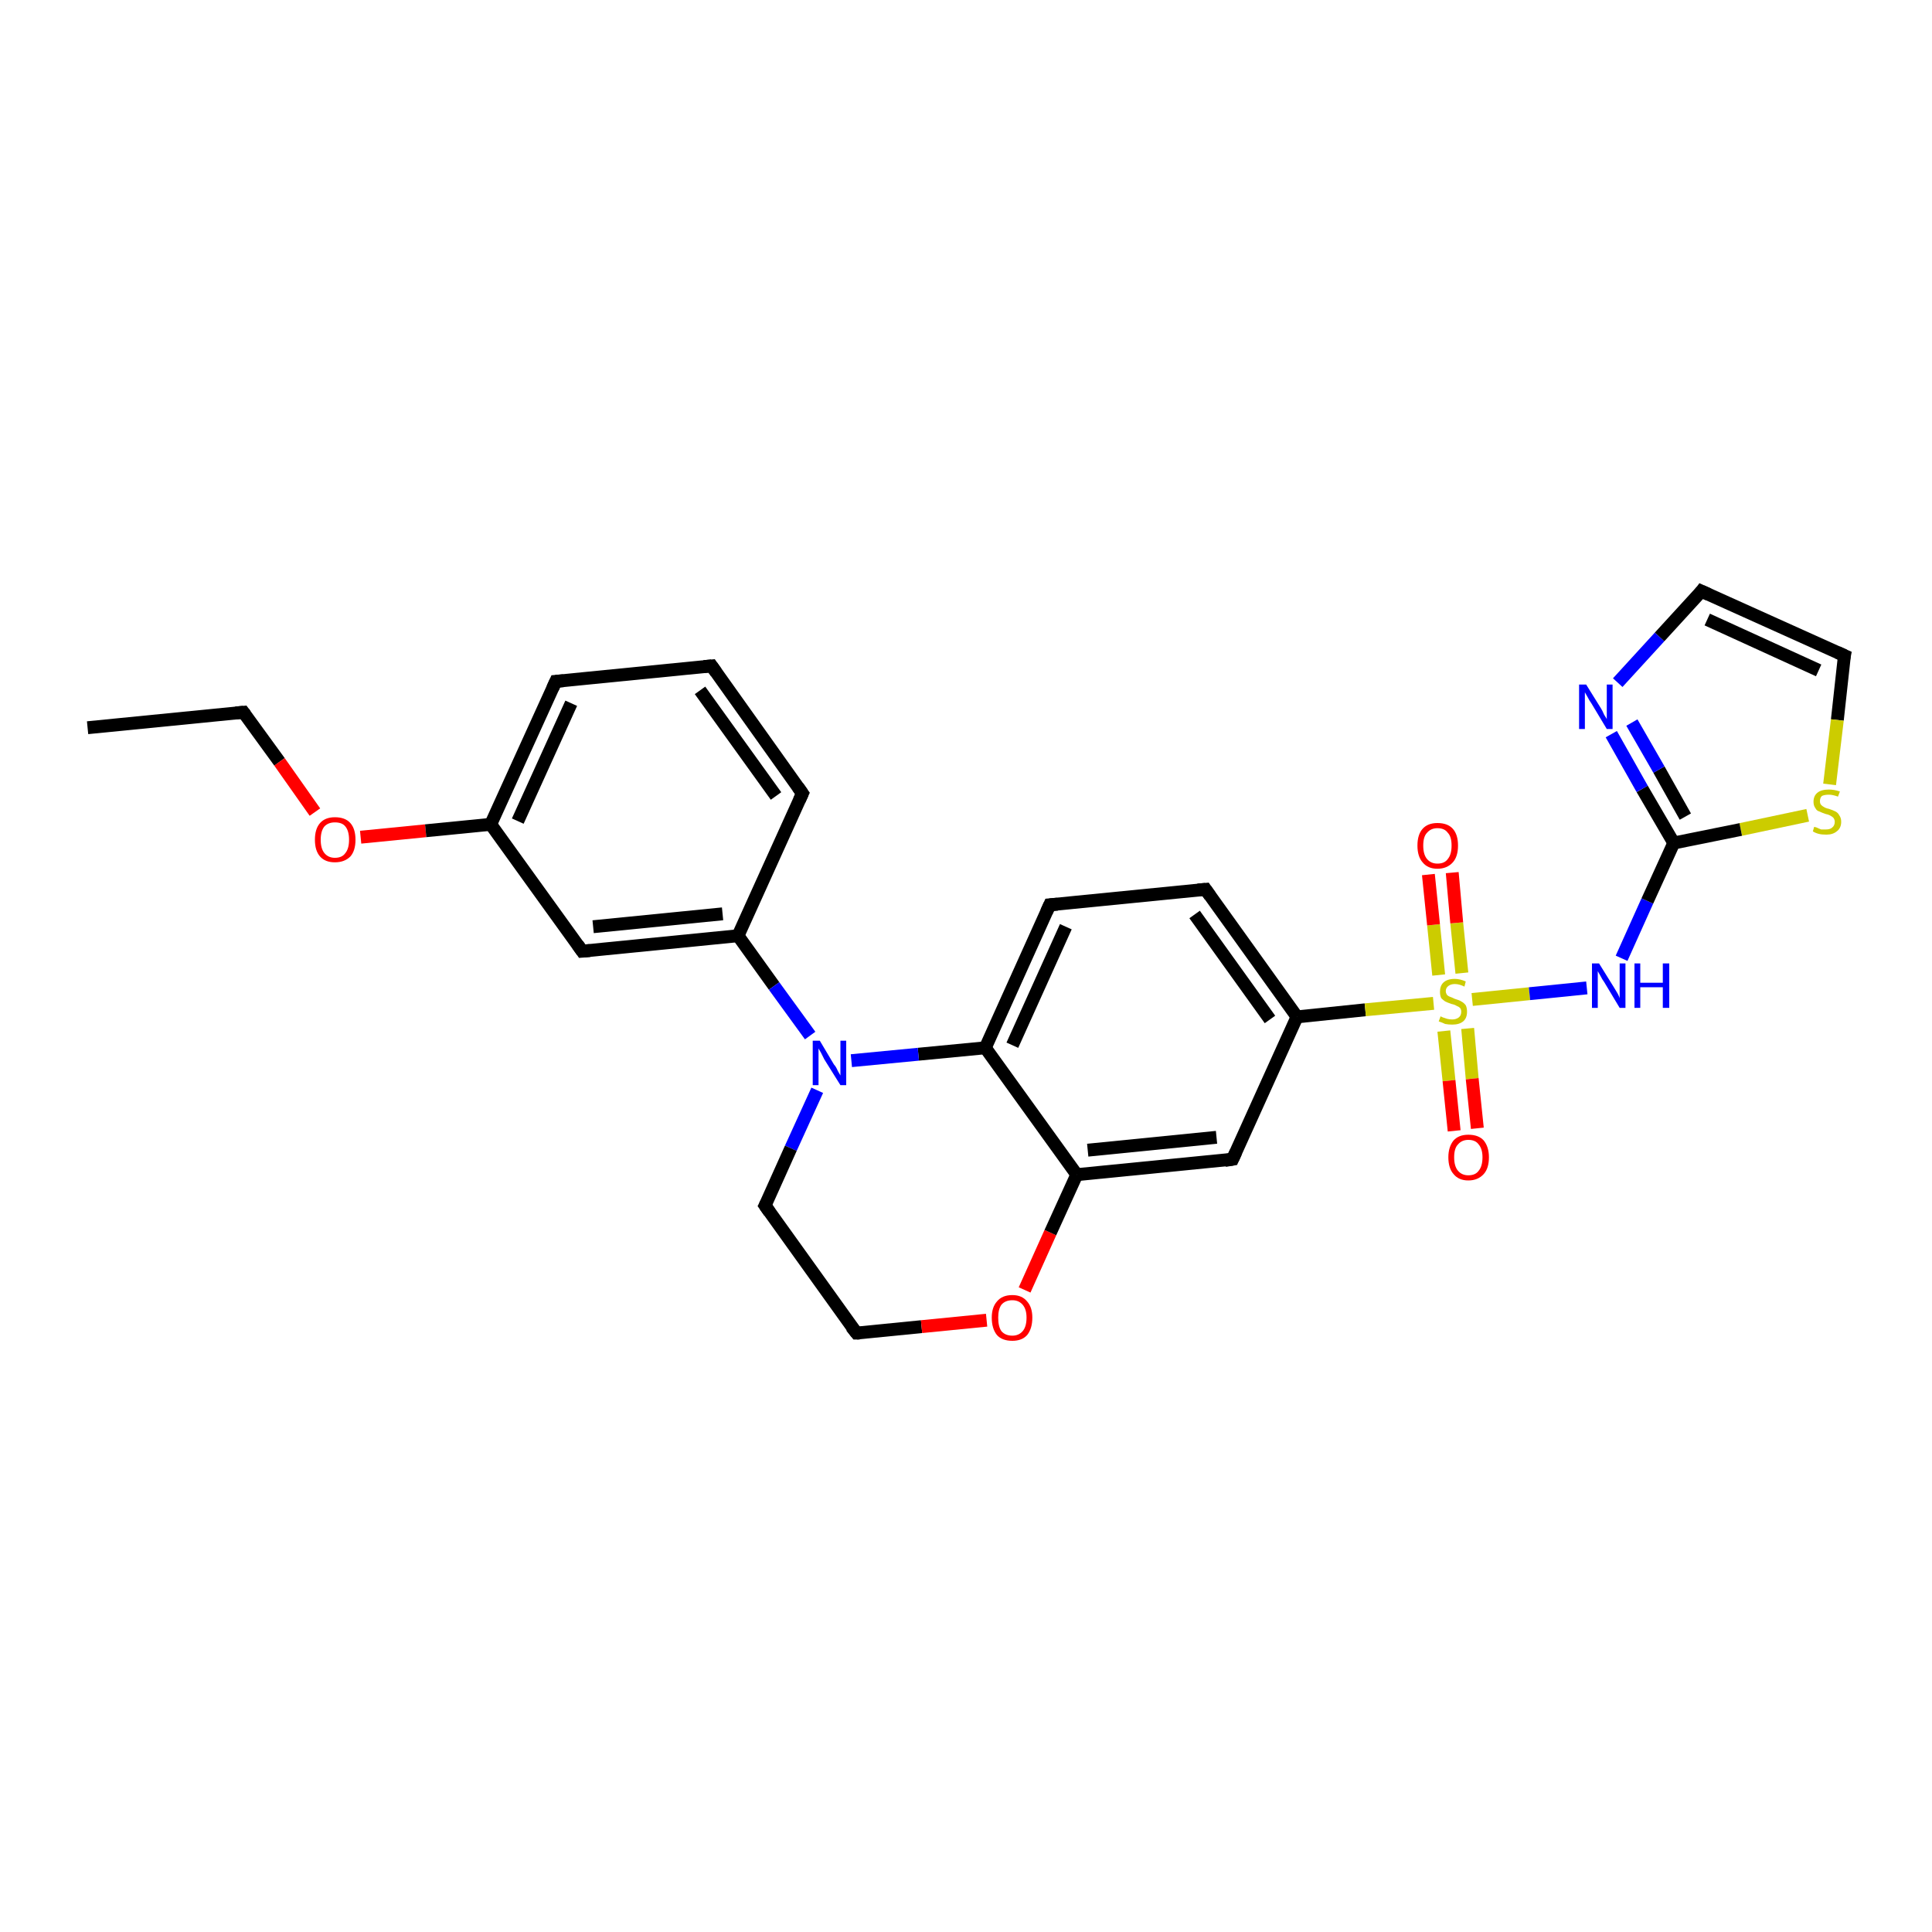 <?xml version='1.0' encoding='iso-8859-1'?>
<svg version='1.1' baseProfile='full'
              xmlns='http://www.w3.org/2000/svg'
                      xmlns:rdkit='http://www.rdkit.org/xml'
                      xmlns:xlink='http://www.w3.org/1999/xlink'
                  xml:space='preserve'
width='300px' height='300px' viewBox='0 0 300 300'>
<!-- END OF HEADER -->
<rect style='opacity:1.0;fill:#FFFFFF;stroke:none' width='300.0' height='300.0' x='0.0' y='0.0'> </rect>
<path class='bond-0 atom-0 atom-1' d='M 13.6,113.0 L 37.8,110.6' style='fill:none;fill-rule:evenodd;stroke:#000000;stroke-width:2.0px;stroke-linecap:butt;stroke-linejoin:miter;stroke-opacity:1' />
<path class='bond-1 atom-1 atom-2' d='M 37.8,110.6 L 43.4,118.3' style='fill:none;fill-rule:evenodd;stroke:#000000;stroke-width:2.0px;stroke-linecap:butt;stroke-linejoin:miter;stroke-opacity:1' />
<path class='bond-1 atom-1 atom-2' d='M 43.4,118.3 L 48.9,126.1' style='fill:none;fill-rule:evenodd;stroke:#FF0000;stroke-width:2.0px;stroke-linecap:butt;stroke-linejoin:miter;stroke-opacity:1' />
<path class='bond-2 atom-2 atom-3' d='M 56.0,130.0 L 66.1,129.0' style='fill:none;fill-rule:evenodd;stroke:#FF0000;stroke-width:2.0px;stroke-linecap:butt;stroke-linejoin:miter;stroke-opacity:1' />
<path class='bond-2 atom-2 atom-3' d='M 66.1,129.0 L 76.2,128.0' style='fill:none;fill-rule:evenodd;stroke:#000000;stroke-width:2.0px;stroke-linecap:butt;stroke-linejoin:miter;stroke-opacity:1' />
<path class='bond-3 atom-3 atom-4' d='M 76.2,128.0 L 86.3,105.8' style='fill:none;fill-rule:evenodd;stroke:#000000;stroke-width:2.0px;stroke-linecap:butt;stroke-linejoin:miter;stroke-opacity:1' />
<path class='bond-3 atom-3 atom-4' d='M 80.4,127.5 L 88.7,109.2' style='fill:none;fill-rule:evenodd;stroke:#000000;stroke-width:2.0px;stroke-linecap:butt;stroke-linejoin:miter;stroke-opacity:1' />
<path class='bond-4 atom-4 atom-5' d='M 86.3,105.8 L 110.5,103.4' style='fill:none;fill-rule:evenodd;stroke:#000000;stroke-width:2.0px;stroke-linecap:butt;stroke-linejoin:miter;stroke-opacity:1' />
<path class='bond-5 atom-5 atom-6' d='M 110.5,103.4 L 124.6,123.2' style='fill:none;fill-rule:evenodd;stroke:#000000;stroke-width:2.0px;stroke-linecap:butt;stroke-linejoin:miter;stroke-opacity:1' />
<path class='bond-5 atom-5 atom-6' d='M 108.7,107.2 L 120.5,123.6' style='fill:none;fill-rule:evenodd;stroke:#000000;stroke-width:2.0px;stroke-linecap:butt;stroke-linejoin:miter;stroke-opacity:1' />
<path class='bond-6 atom-6 atom-7' d='M 124.6,123.2 L 114.6,145.3' style='fill:none;fill-rule:evenodd;stroke:#000000;stroke-width:2.0px;stroke-linecap:butt;stroke-linejoin:miter;stroke-opacity:1' />
<path class='bond-7 atom-7 atom-8' d='M 114.6,145.3 L 90.4,147.7' style='fill:none;fill-rule:evenodd;stroke:#000000;stroke-width:2.0px;stroke-linecap:butt;stroke-linejoin:miter;stroke-opacity:1' />
<path class='bond-7 atom-7 atom-8' d='M 112.2,141.9 L 92.1,143.9' style='fill:none;fill-rule:evenodd;stroke:#000000;stroke-width:2.0px;stroke-linecap:butt;stroke-linejoin:miter;stroke-opacity:1' />
<path class='bond-8 atom-7 atom-9' d='M 114.6,145.3 L 120.2,153.1' style='fill:none;fill-rule:evenodd;stroke:#000000;stroke-width:2.0px;stroke-linecap:butt;stroke-linejoin:miter;stroke-opacity:1' />
<path class='bond-8 atom-7 atom-9' d='M 120.2,153.1 L 125.8,160.8' style='fill:none;fill-rule:evenodd;stroke:#0000FF;stroke-width:2.0px;stroke-linecap:butt;stroke-linejoin:miter;stroke-opacity:1' />
<path class='bond-9 atom-9 atom-10' d='M 126.9,169.3 L 122.8,178.3' style='fill:none;fill-rule:evenodd;stroke:#0000FF;stroke-width:2.0px;stroke-linecap:butt;stroke-linejoin:miter;stroke-opacity:1' />
<path class='bond-9 atom-9 atom-10' d='M 122.8,178.3 L 118.8,187.2' style='fill:none;fill-rule:evenodd;stroke:#000000;stroke-width:2.0px;stroke-linecap:butt;stroke-linejoin:miter;stroke-opacity:1' />
<path class='bond-10 atom-10 atom-11' d='M 118.8,187.2 L 133.0,207.0' style='fill:none;fill-rule:evenodd;stroke:#000000;stroke-width:2.0px;stroke-linecap:butt;stroke-linejoin:miter;stroke-opacity:1' />
<path class='bond-11 atom-11 atom-12' d='M 133.0,207.0 L 143.1,206.0' style='fill:none;fill-rule:evenodd;stroke:#000000;stroke-width:2.0px;stroke-linecap:butt;stroke-linejoin:miter;stroke-opacity:1' />
<path class='bond-11 atom-11 atom-12' d='M 143.1,206.0 L 153.2,205.0' style='fill:none;fill-rule:evenodd;stroke:#FF0000;stroke-width:2.0px;stroke-linecap:butt;stroke-linejoin:miter;stroke-opacity:1' />
<path class='bond-12 atom-12 atom-13' d='M 159.1,200.3 L 163.1,191.4' style='fill:none;fill-rule:evenodd;stroke:#FF0000;stroke-width:2.0px;stroke-linecap:butt;stroke-linejoin:miter;stroke-opacity:1' />
<path class='bond-12 atom-12 atom-13' d='M 163.1,191.4 L 167.2,182.4' style='fill:none;fill-rule:evenodd;stroke:#000000;stroke-width:2.0px;stroke-linecap:butt;stroke-linejoin:miter;stroke-opacity:1' />
<path class='bond-13 atom-13 atom-14' d='M 167.2,182.4 L 191.4,180.0' style='fill:none;fill-rule:evenodd;stroke:#000000;stroke-width:2.0px;stroke-linecap:butt;stroke-linejoin:miter;stroke-opacity:1' />
<path class='bond-13 atom-13 atom-14' d='M 168.9,178.6 L 188.9,176.6' style='fill:none;fill-rule:evenodd;stroke:#000000;stroke-width:2.0px;stroke-linecap:butt;stroke-linejoin:miter;stroke-opacity:1' />
<path class='bond-14 atom-14 atom-15' d='M 191.4,180.0 L 201.4,157.9' style='fill:none;fill-rule:evenodd;stroke:#000000;stroke-width:2.0px;stroke-linecap:butt;stroke-linejoin:miter;stroke-opacity:1' />
<path class='bond-15 atom-15 atom-16' d='M 201.4,157.9 L 187.2,138.1' style='fill:none;fill-rule:evenodd;stroke:#000000;stroke-width:2.0px;stroke-linecap:butt;stroke-linejoin:miter;stroke-opacity:1' />
<path class='bond-15 atom-15 atom-16' d='M 197.2,158.3 L 185.5,142.0' style='fill:none;fill-rule:evenodd;stroke:#000000;stroke-width:2.0px;stroke-linecap:butt;stroke-linejoin:miter;stroke-opacity:1' />
<path class='bond-16 atom-16 atom-17' d='M 187.2,138.1 L 163.0,140.5' style='fill:none;fill-rule:evenodd;stroke:#000000;stroke-width:2.0px;stroke-linecap:butt;stroke-linejoin:miter;stroke-opacity:1' />
<path class='bond-17 atom-17 atom-18' d='M 163.0,140.5 L 153.0,162.7' style='fill:none;fill-rule:evenodd;stroke:#000000;stroke-width:2.0px;stroke-linecap:butt;stroke-linejoin:miter;stroke-opacity:1' />
<path class='bond-17 atom-17 atom-18' d='M 165.5,143.9 L 157.2,162.3' style='fill:none;fill-rule:evenodd;stroke:#000000;stroke-width:2.0px;stroke-linecap:butt;stroke-linejoin:miter;stroke-opacity:1' />
<path class='bond-18 atom-15 atom-19' d='M 201.4,157.9 L 212.0,156.8' style='fill:none;fill-rule:evenodd;stroke:#000000;stroke-width:2.0px;stroke-linecap:butt;stroke-linejoin:miter;stroke-opacity:1' />
<path class='bond-18 atom-15 atom-19' d='M 212.0,156.8 L 222.6,155.8' style='fill:none;fill-rule:evenodd;stroke:#CCCC00;stroke-width:2.0px;stroke-linecap:butt;stroke-linejoin:miter;stroke-opacity:1' />
<path class='bond-19 atom-19 atom-20' d='M 224.2,160.1 L 225.0,167.8' style='fill:none;fill-rule:evenodd;stroke:#CCCC00;stroke-width:2.0px;stroke-linecap:butt;stroke-linejoin:miter;stroke-opacity:1' />
<path class='bond-19 atom-19 atom-20' d='M 225.0,167.8 L 225.8,175.6' style='fill:none;fill-rule:evenodd;stroke:#FF0000;stroke-width:2.0px;stroke-linecap:butt;stroke-linejoin:miter;stroke-opacity:1' />
<path class='bond-19 atom-19 atom-20' d='M 227.9,159.7 L 228.6,167.5' style='fill:none;fill-rule:evenodd;stroke:#CCCC00;stroke-width:2.0px;stroke-linecap:butt;stroke-linejoin:miter;stroke-opacity:1' />
<path class='bond-19 atom-19 atom-20' d='M 228.6,167.5 L 229.4,175.2' style='fill:none;fill-rule:evenodd;stroke:#FF0000;stroke-width:2.0px;stroke-linecap:butt;stroke-linejoin:miter;stroke-opacity:1' />
<path class='bond-20 atom-19 atom-21' d='M 227.0,151.1 L 226.2,143.3' style='fill:none;fill-rule:evenodd;stroke:#CCCC00;stroke-width:2.0px;stroke-linecap:butt;stroke-linejoin:miter;stroke-opacity:1' />
<path class='bond-20 atom-19 atom-21' d='M 226.2,143.3 L 225.5,135.5' style='fill:none;fill-rule:evenodd;stroke:#FF0000;stroke-width:2.0px;stroke-linecap:butt;stroke-linejoin:miter;stroke-opacity:1' />
<path class='bond-20 atom-19 atom-21' d='M 223.4,151.4 L 222.6,143.6' style='fill:none;fill-rule:evenodd;stroke:#CCCC00;stroke-width:2.0px;stroke-linecap:butt;stroke-linejoin:miter;stroke-opacity:1' />
<path class='bond-20 atom-19 atom-21' d='M 222.6,143.6 L 221.8,135.8' style='fill:none;fill-rule:evenodd;stroke:#FF0000;stroke-width:2.0px;stroke-linecap:butt;stroke-linejoin:miter;stroke-opacity:1' />
<path class='bond-21 atom-19 atom-22' d='M 228.6,155.2 L 237.5,154.3' style='fill:none;fill-rule:evenodd;stroke:#CCCC00;stroke-width:2.0px;stroke-linecap:butt;stroke-linejoin:miter;stroke-opacity:1' />
<path class='bond-21 atom-19 atom-22' d='M 237.5,154.3 L 246.4,153.4' style='fill:none;fill-rule:evenodd;stroke:#0000FF;stroke-width:2.0px;stroke-linecap:butt;stroke-linejoin:miter;stroke-opacity:1' />
<path class='bond-22 atom-22 atom-23' d='M 251.8,148.8 L 255.8,139.9' style='fill:none;fill-rule:evenodd;stroke:#0000FF;stroke-width:2.0px;stroke-linecap:butt;stroke-linejoin:miter;stroke-opacity:1' />
<path class='bond-22 atom-22 atom-23' d='M 255.8,139.9 L 259.9,130.9' style='fill:none;fill-rule:evenodd;stroke:#000000;stroke-width:2.0px;stroke-linecap:butt;stroke-linejoin:miter;stroke-opacity:1' />
<path class='bond-23 atom-23 atom-24' d='M 259.9,130.9 L 255.0,122.5' style='fill:none;fill-rule:evenodd;stroke:#000000;stroke-width:2.0px;stroke-linecap:butt;stroke-linejoin:miter;stroke-opacity:1' />
<path class='bond-23 atom-23 atom-24' d='M 255.0,122.5 L 250.2,114.0' style='fill:none;fill-rule:evenodd;stroke:#0000FF;stroke-width:2.0px;stroke-linecap:butt;stroke-linejoin:miter;stroke-opacity:1' />
<path class='bond-23 atom-23 atom-24' d='M 261.7,126.8 L 257.6,119.5' style='fill:none;fill-rule:evenodd;stroke:#000000;stroke-width:2.0px;stroke-linecap:butt;stroke-linejoin:miter;stroke-opacity:1' />
<path class='bond-23 atom-23 atom-24' d='M 257.6,119.5 L 253.4,112.2' style='fill:none;fill-rule:evenodd;stroke:#0000FF;stroke-width:2.0px;stroke-linecap:butt;stroke-linejoin:miter;stroke-opacity:1' />
<path class='bond-24 atom-24 atom-25' d='M 251.2,106.0 L 257.7,98.9' style='fill:none;fill-rule:evenodd;stroke:#0000FF;stroke-width:2.0px;stroke-linecap:butt;stroke-linejoin:miter;stroke-opacity:1' />
<path class='bond-24 atom-24 atom-25' d='M 257.7,98.9 L 264.2,91.8' style='fill:none;fill-rule:evenodd;stroke:#000000;stroke-width:2.0px;stroke-linecap:butt;stroke-linejoin:miter;stroke-opacity:1' />
<path class='bond-25 atom-25 atom-26' d='M 264.2,91.8 L 286.4,101.8' style='fill:none;fill-rule:evenodd;stroke:#000000;stroke-width:2.0px;stroke-linecap:butt;stroke-linejoin:miter;stroke-opacity:1' />
<path class='bond-25 atom-25 atom-26' d='M 265.1,96.2 L 282.4,104.1' style='fill:none;fill-rule:evenodd;stroke:#000000;stroke-width:2.0px;stroke-linecap:butt;stroke-linejoin:miter;stroke-opacity:1' />
<path class='bond-26 atom-26 atom-27' d='M 286.4,101.8 L 285.3,111.8' style='fill:none;fill-rule:evenodd;stroke:#000000;stroke-width:2.0px;stroke-linecap:butt;stroke-linejoin:miter;stroke-opacity:1' />
<path class='bond-26 atom-26 atom-27' d='M 285.3,111.8 L 284.1,121.8' style='fill:none;fill-rule:evenodd;stroke:#CCCC00;stroke-width:2.0px;stroke-linecap:butt;stroke-linejoin:miter;stroke-opacity:1' />
<path class='bond-27 atom-8 atom-3' d='M 90.4,147.7 L 76.2,128.0' style='fill:none;fill-rule:evenodd;stroke:#000000;stroke-width:2.0px;stroke-linecap:butt;stroke-linejoin:miter;stroke-opacity:1' />
<path class='bond-28 atom-18 atom-9' d='M 153.0,162.7 L 142.6,163.7' style='fill:none;fill-rule:evenodd;stroke:#000000;stroke-width:2.0px;stroke-linecap:butt;stroke-linejoin:miter;stroke-opacity:1' />
<path class='bond-28 atom-18 atom-9' d='M 142.6,163.7 L 132.2,164.7' style='fill:none;fill-rule:evenodd;stroke:#0000FF;stroke-width:2.0px;stroke-linecap:butt;stroke-linejoin:miter;stroke-opacity:1' />
<path class='bond-29 atom-27 atom-23' d='M 280.7,126.6 L 270.3,128.8' style='fill:none;fill-rule:evenodd;stroke:#CCCC00;stroke-width:2.0px;stroke-linecap:butt;stroke-linejoin:miter;stroke-opacity:1' />
<path class='bond-29 atom-27 atom-23' d='M 270.3,128.8 L 259.9,130.9' style='fill:none;fill-rule:evenodd;stroke:#000000;stroke-width:2.0px;stroke-linecap:butt;stroke-linejoin:miter;stroke-opacity:1' />
<path class='bond-30 atom-18 atom-13' d='M 153.0,162.7 L 167.2,182.4' style='fill:none;fill-rule:evenodd;stroke:#000000;stroke-width:2.0px;stroke-linecap:butt;stroke-linejoin:miter;stroke-opacity:1' />
<path d='M 36.6,110.7 L 37.8,110.6 L 38.1,111.0' style='fill:none;stroke:#000000;stroke-width:2.0px;stroke-linecap:butt;stroke-linejoin:miter;stroke-opacity:1;' />
<path d='M 85.8,106.9 L 86.3,105.8 L 87.5,105.7' style='fill:none;stroke:#000000;stroke-width:2.0px;stroke-linecap:butt;stroke-linejoin:miter;stroke-opacity:1;' />
<path d='M 109.3,103.5 L 110.5,103.4 L 111.2,104.4' style='fill:none;stroke:#000000;stroke-width:2.0px;stroke-linecap:butt;stroke-linejoin:miter;stroke-opacity:1;' />
<path d='M 123.9,122.2 L 124.6,123.2 L 124.1,124.3' style='fill:none;stroke:#000000;stroke-width:2.0px;stroke-linecap:butt;stroke-linejoin:miter;stroke-opacity:1;' />
<path d='M 91.6,147.6 L 90.4,147.7 L 89.7,146.7' style='fill:none;stroke:#000000;stroke-width:2.0px;stroke-linecap:butt;stroke-linejoin:miter;stroke-opacity:1;' />
<path d='M 119.0,186.8 L 118.8,187.2 L 119.5,188.2' style='fill:none;stroke:#000000;stroke-width:2.0px;stroke-linecap:butt;stroke-linejoin:miter;stroke-opacity:1;' />
<path d='M 132.2,206.0 L 133.0,207.0 L 133.5,207.0' style='fill:none;stroke:#000000;stroke-width:2.0px;stroke-linecap:butt;stroke-linejoin:miter;stroke-opacity:1;' />
<path d='M 190.2,180.2 L 191.4,180.0 L 191.9,178.9' style='fill:none;stroke:#000000;stroke-width:2.0px;stroke-linecap:butt;stroke-linejoin:miter;stroke-opacity:1;' />
<path d='M 187.9,139.1 L 187.2,138.1 L 186.0,138.2' style='fill:none;stroke:#000000;stroke-width:2.0px;stroke-linecap:butt;stroke-linejoin:miter;stroke-opacity:1;' />
<path d='M 164.2,140.4 L 163.0,140.5 L 162.5,141.6' style='fill:none;stroke:#000000;stroke-width:2.0px;stroke-linecap:butt;stroke-linejoin:miter;stroke-opacity:1;' />
<path d='M 263.9,92.2 L 264.2,91.8 L 265.3,92.3' style='fill:none;stroke:#000000;stroke-width:2.0px;stroke-linecap:butt;stroke-linejoin:miter;stroke-opacity:1;' />
<path d='M 285.3,101.3 L 286.4,101.8 L 286.3,102.3' style='fill:none;stroke:#000000;stroke-width:2.0px;stroke-linecap:butt;stroke-linejoin:miter;stroke-opacity:1;' />
<path class='atom-2' d='M 48.9 130.4
Q 48.9 128.7, 49.7 127.8
Q 50.5 126.9, 52.0 126.9
Q 53.6 126.9, 54.4 127.8
Q 55.2 128.7, 55.2 130.4
Q 55.2 132.1, 54.4 133.0
Q 53.5 133.9, 52.0 133.9
Q 50.5 133.9, 49.7 133.0
Q 48.9 132.1, 48.9 130.4
M 52.0 133.2
Q 53.1 133.2, 53.6 132.5
Q 54.2 131.8, 54.2 130.4
Q 54.2 129.0, 53.6 128.3
Q 53.1 127.7, 52.0 127.7
Q 51.0 127.7, 50.4 128.3
Q 49.8 129.0, 49.8 130.4
Q 49.8 131.8, 50.4 132.5
Q 51.0 133.2, 52.0 133.2
' fill='#FF0000'/>
<path class='atom-9' d='M 127.3 161.6
L 129.5 165.3
Q 129.8 165.6, 130.1 166.3
Q 130.5 167.0, 130.5 167.0
L 130.5 161.6
L 131.4 161.6
L 131.4 168.5
L 130.5 168.5
L 128.0 164.5
Q 127.8 164.1, 127.5 163.5
Q 127.2 163.0, 127.1 162.8
L 127.1 168.5
L 126.2 168.5
L 126.2 161.6
L 127.3 161.6
' fill='#0000FF'/>
<path class='atom-12' d='M 154.0 204.6
Q 154.0 203.0, 154.8 202.1
Q 155.6 201.1, 157.2 201.1
Q 158.7 201.1, 159.5 202.1
Q 160.3 203.0, 160.3 204.6
Q 160.3 206.3, 159.5 207.3
Q 158.7 208.2, 157.2 208.2
Q 155.6 208.2, 154.8 207.3
Q 154.0 206.3, 154.0 204.6
M 157.2 207.4
Q 158.2 207.4, 158.8 206.7
Q 159.4 206.0, 159.4 204.6
Q 159.4 203.3, 158.8 202.6
Q 158.2 201.9, 157.2 201.9
Q 156.1 201.9, 155.5 202.6
Q 155.0 203.3, 155.0 204.6
Q 155.0 206.0, 155.5 206.7
Q 156.1 207.4, 157.2 207.4
' fill='#FF0000'/>
<path class='atom-19' d='M 223.7 157.8
Q 223.8 157.9, 224.1 158.0
Q 224.4 158.1, 224.7 158.2
Q 225.1 158.3, 225.5 158.3
Q 226.1 158.3, 226.5 158.0
Q 226.9 157.7, 226.9 157.1
Q 226.9 156.7, 226.7 156.5
Q 226.5 156.3, 226.2 156.2
Q 225.9 156.0, 225.4 155.9
Q 224.8 155.7, 224.4 155.5
Q 224.1 155.3, 223.8 155.0
Q 223.6 154.6, 223.6 154.0
Q 223.6 153.1, 224.1 152.6
Q 224.7 152.0, 225.9 152.0
Q 226.7 152.0, 227.6 152.4
L 227.4 153.2
Q 226.6 152.8, 225.9 152.8
Q 225.3 152.8, 224.9 153.1
Q 224.5 153.4, 224.5 153.9
Q 224.5 154.2, 224.7 154.5
Q 224.9 154.7, 225.2 154.8
Q 225.5 154.9, 225.9 155.1
Q 226.6 155.3, 226.9 155.5
Q 227.3 155.7, 227.6 156.1
Q 227.8 156.5, 227.8 157.1
Q 227.8 158.1, 227.2 158.6
Q 226.6 159.1, 225.5 159.1
Q 224.9 159.1, 224.4 159.0
Q 224.0 158.8, 223.4 158.6
L 223.7 157.8
' fill='#CCCC00'/>
<path class='atom-20' d='M 224.9 179.7
Q 224.9 178.1, 225.7 177.1
Q 226.5 176.2, 228.0 176.2
Q 229.6 176.2, 230.4 177.1
Q 231.2 178.1, 231.2 179.7
Q 231.2 181.4, 230.4 182.3
Q 229.5 183.3, 228.0 183.3
Q 226.5 183.3, 225.7 182.3
Q 224.9 181.4, 224.9 179.7
M 228.0 182.5
Q 229.1 182.5, 229.6 181.8
Q 230.2 181.1, 230.2 179.7
Q 230.2 178.4, 229.6 177.7
Q 229.1 177.0, 228.0 177.0
Q 227.0 177.0, 226.4 177.7
Q 225.8 178.3, 225.8 179.7
Q 225.8 181.1, 226.4 181.8
Q 227.0 182.5, 228.0 182.5
' fill='#FF0000'/>
<path class='atom-21' d='M 220.1 131.3
Q 220.1 129.6, 220.9 128.7
Q 221.7 127.8, 223.2 127.8
Q 224.8 127.8, 225.6 128.7
Q 226.4 129.6, 226.4 131.3
Q 226.4 133.0, 225.6 133.9
Q 224.7 134.9, 223.2 134.9
Q 221.7 134.9, 220.9 133.9
Q 220.1 133.0, 220.1 131.3
M 223.2 134.1
Q 224.3 134.1, 224.8 133.4
Q 225.4 132.7, 225.4 131.3
Q 225.4 129.9, 224.8 129.3
Q 224.3 128.6, 223.2 128.6
Q 222.2 128.6, 221.6 129.3
Q 221.0 129.9, 221.0 131.3
Q 221.0 132.7, 221.6 133.4
Q 222.2 134.1, 223.2 134.1
' fill='#FF0000'/>
<path class='atom-22' d='M 248.3 149.6
L 250.6 153.3
Q 250.8 153.6, 251.2 154.3
Q 251.5 154.9, 251.5 155.0
L 251.5 149.6
L 252.4 149.6
L 252.4 156.5
L 251.5 156.5
L 249.1 152.5
Q 248.8 152.1, 248.5 151.5
Q 248.2 151.0, 248.1 150.8
L 248.1 156.5
L 247.2 156.5
L 247.2 149.6
L 248.3 149.6
' fill='#0000FF'/>
<path class='atom-22' d='M 253.8 149.6
L 254.7 149.6
L 254.7 152.6
L 258.2 152.6
L 258.2 149.6
L 259.2 149.6
L 259.2 156.5
L 258.2 156.5
L 258.2 153.3
L 254.7 153.3
L 254.7 156.5
L 253.8 156.5
L 253.8 149.6
' fill='#0000FF'/>
<path class='atom-24' d='M 246.3 106.3
L 248.6 110.0
Q 248.8 110.3, 249.1 111.0
Q 249.5 111.6, 249.5 111.7
L 249.5 106.3
L 250.4 106.3
L 250.4 113.2
L 249.5 113.2
L 247.1 109.2
Q 246.8 108.8, 246.5 108.2
Q 246.2 107.7, 246.1 107.5
L 246.1 113.2
L 245.2 113.2
L 245.2 106.3
L 246.3 106.3
' fill='#0000FF'/>
<path class='atom-27' d='M 281.7 128.4
Q 281.8 128.4, 282.1 128.5
Q 282.5 128.7, 282.8 128.8
Q 283.2 128.8, 283.5 128.8
Q 284.2 128.8, 284.5 128.5
Q 284.9 128.2, 284.9 127.6
Q 284.9 127.3, 284.7 127.0
Q 284.5 126.8, 284.3 126.7
Q 284.0 126.5, 283.5 126.4
Q 282.9 126.2, 282.5 126.0
Q 282.1 125.9, 281.9 125.5
Q 281.6 125.1, 281.6 124.5
Q 281.6 123.6, 282.2 123.1
Q 282.8 122.6, 284.0 122.6
Q 284.8 122.6, 285.7 122.9
L 285.4 123.7
Q 284.6 123.4, 284.0 123.4
Q 283.3 123.4, 282.9 123.6
Q 282.6 123.9, 282.6 124.4
Q 282.6 124.8, 282.8 125.0
Q 283.0 125.2, 283.2 125.3
Q 283.5 125.5, 284.0 125.6
Q 284.6 125.8, 285.0 126.0
Q 285.4 126.2, 285.6 126.6
Q 285.9 127.0, 285.9 127.6
Q 285.9 128.6, 285.2 129.1
Q 284.6 129.6, 283.6 129.6
Q 282.9 129.6, 282.5 129.5
Q 282.0 129.4, 281.5 129.1
L 281.7 128.4
' fill='#CCCC00'/>
</svg>
